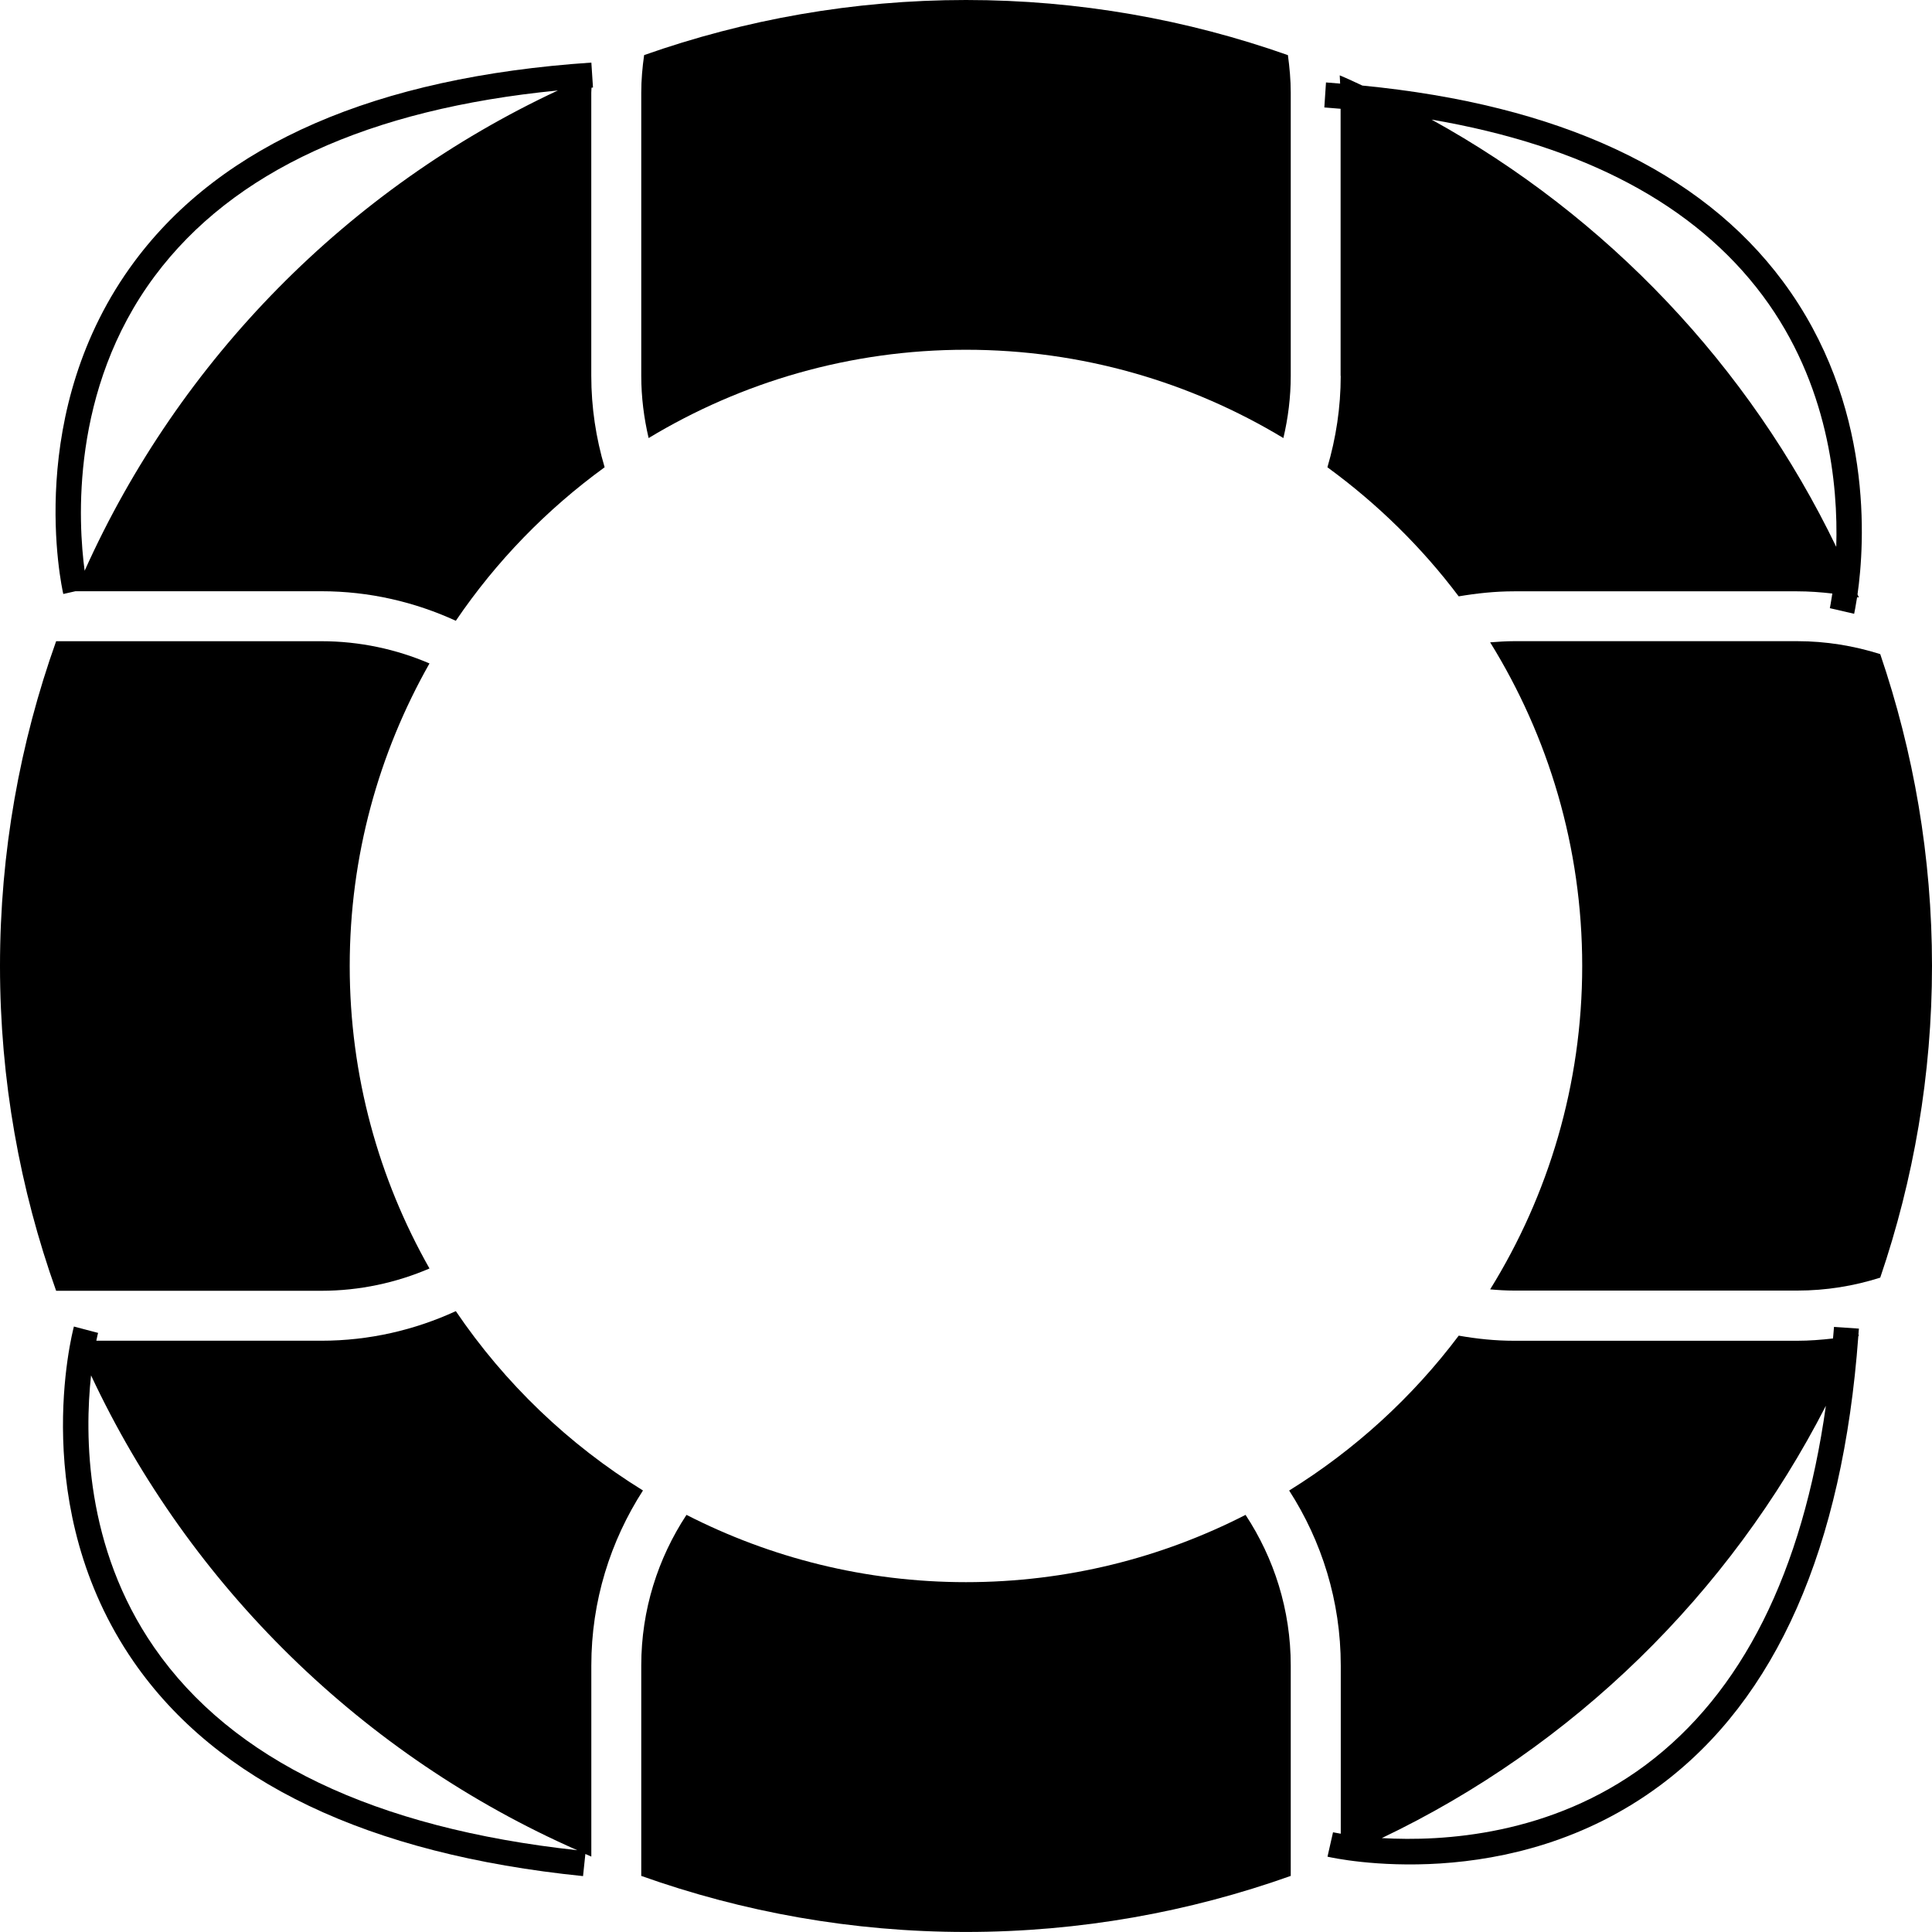 <?xml version="1.0" encoding="iso-8859-1"?>
<!-- Uploaded to: SVG Repo, www.svgrepo.com, Generator: SVG Repo Mixer Tools -->
<svg fill="#000000" height="800px" width="800px" version="1.1" id="Capa_1" xmlns="http://www.w3.org/2000/svg" xmlns:xlink="http://www.w3.org/1999/xlink" 
	 viewBox="0 0 46.428 46.428" xml:space="preserve">
<g>
	<g>
		<path d="M23.213,38.021c-2.417,0-4.699-0.586-6.716-1.617c-0.685,1.041-1.087,2.283-1.087,3.619v5.057
			c2.439,0.868,5.066,1.347,7.803,1.347c2.74,0,5.366-0.479,7.805-1.347v-5.057c0-1.336-0.401-2.578-1.086-3.619
			C27.915,37.437,25.632,38.021,23.213,38.021z"/>
		<path d="M10.321,30.483c-1.217-2.147-1.917-4.628-1.917-7.269c0-2.642,0.699-5.121,1.917-7.271
			c-0.799-0.342-1.678-0.534-2.599-0.534H1.349C0.479,17.85,0,20.476,0,23.215s0.479,5.364,1.349,7.804h6.374
			C8.644,31.018,9.522,30.826,10.321,30.483z"/>
		<path d="M32.219,9.03c0,0.764-0.115,1.502-0.32,2.199c1.198,0.874,2.264,1.918,3.155,3.102c0.433-0.073,0.875-0.121,1.33-0.121
			h6.804c0.286,0,0.566,0.021,0.845,0.053c-0.031,0.212-0.059,0.344-0.06,0.352l0.584,0.135c0.006-0.029,0.037-0.176,0.071-0.398
			c0.014,0.003,0.03,0.003,0.043,0.005c-0.01-0.024-0.023-0.048-0.033-0.073c0.174-1.217,0.399-4.576-1.797-7.527
			c-1.978-2.66-5.375-4.241-10.102-4.701c-0.181-0.083-0.359-0.169-0.544-0.245c0.004,0.064,0.007,0.131,0.01,0.198
			c-0.114-0.009-0.224-0.02-0.34-0.028l-0.04,0.601c0.133,0.01,0.26,0.022,0.391,0.032v6.419h0.003V9.03z M42.359,7.104
			c1.583,2.125,1.815,4.537,1.768,6.038c-2.098-4.349-5.51-7.944-9.725-10.268C38.058,3.5,40.729,4.918,42.359,7.104z"/>
		<path d="M45.184,15.719c-0.631-0.199-1.301-0.311-1.996-0.311h-6.804c-0.194,0-0.384,0.014-0.574,0.028
			c1.401,2.263,2.212,4.927,2.212,7.776s-0.812,5.514-2.212,7.773c0.19,0.017,0.38,0.029,0.574,0.029h6.804
			c0.695,0,1.364-0.11,1.996-0.311c0.801-2.353,1.244-4.871,1.244-7.493S45.985,18.07,45.184,15.719z"/>
		<path d="M23.213,8.405c2.789,0,5.399,0.777,7.628,2.122c0.113-0.48,0.177-0.98,0.177-1.497V2.227c0-0.307-0.028-0.605-0.068-0.902
			C28.53,0.471,25.928,0,23.213,0c-2.711,0-5.315,0.472-7.734,1.324C15.437,1.62,15.41,1.92,15.41,2.227V9.03
			c0,0.517,0.065,1.017,0.177,1.497C17.816,9.182,20.425,8.405,23.213,8.405z"/>
		<path d="M44.66,32.076c0.002-0.051,0.008-0.101,0.012-0.148l-0.599-0.041c-0.006,0.096-0.017,0.186-0.024,0.278
			c-0.283,0.032-0.569,0.055-0.86,0.055h-6.804c-0.455,0-0.897-0.047-1.33-0.123c-1.112,1.479-2.497,2.744-4.075,3.722
			c0.782,1.215,1.24,2.655,1.24,4.206v4.041c-0.113-0.019-0.18-0.032-0.186-0.034l-0.133,0.586c0.177,0.041,4.395,0.965,7.996-1.715
			c2.786-2.072,4.386-5.704,4.76-10.788c0.005-0.014,0.011-0.025,0.016-0.041C44.669,32.075,44.664,32.075,44.66,32.076z
			 M39.543,42.417c-2.275,1.693-4.872,1.84-6.337,1.754c4.598-2.194,8.353-5.863,10.672-10.389
			C43.315,37.787,41.862,40.688,39.543,42.417z"/>
		<path d="M10.954,31.508c-0.986,0.453-2.079,0.711-3.231,0.711H2.315c0.023-0.117,0.04-0.184,0.042-0.188l-0.581-0.153
			c-0.047,0.179-1.118,4.357,1.433,8.051c2,2.894,5.634,4.63,10.802,5.156l0.056-0.532c0.047,0.021,0.094,0.043,0.143,0.063v-4.592
			c0-1.551,0.459-2.991,1.241-4.206C13.665,34.715,12.131,33.244,10.954,31.508z M3.706,39.591
			c-1.669-2.409-1.673-5.109-1.518-6.539c2.379,5.077,6.542,9.146,11.685,11.411C8.998,43.932,5.577,42.294,3.706,39.591z"/>
		<path d="M1.813,14.208h5.91c1.152,0,2.245,0.258,3.231,0.71c0.969-1.428,2.182-2.676,3.576-3.689
			c-0.207-0.697-0.321-1.436-0.321-2.199V2.227c0-0.039,0.005-0.08,0.006-0.12c0.013-0.002,0.024-0.002,0.035-0.004l-0.039-0.599
			C9.026,1.853,5.334,3.459,3.235,6.279C0.557,9.88,1.48,14.097,1.521,14.274L1.813,14.208z M3.719,6.634
			c1.878-2.52,5.135-4.015,9.688-4.46c-5.04,2.353-9.09,6.461-11.373,11.542C1.881,12.578,1.68,9.37,3.719,6.634z"/>
	</g>
	<g>
	</g>
	<g>
	</g>
	<g>
	</g>
	<g>
	</g>
	<g>
	</g>
	<g>
	</g>
	<g>
	</g>
	<g>
	</g>
	<g>
	</g>
	<g>
	</g>
	<g>
	</g>
	<g>
	</g>
	<g>
	</g>
	<g>
	</g>
	<g>
	</g>
</g>
</svg>